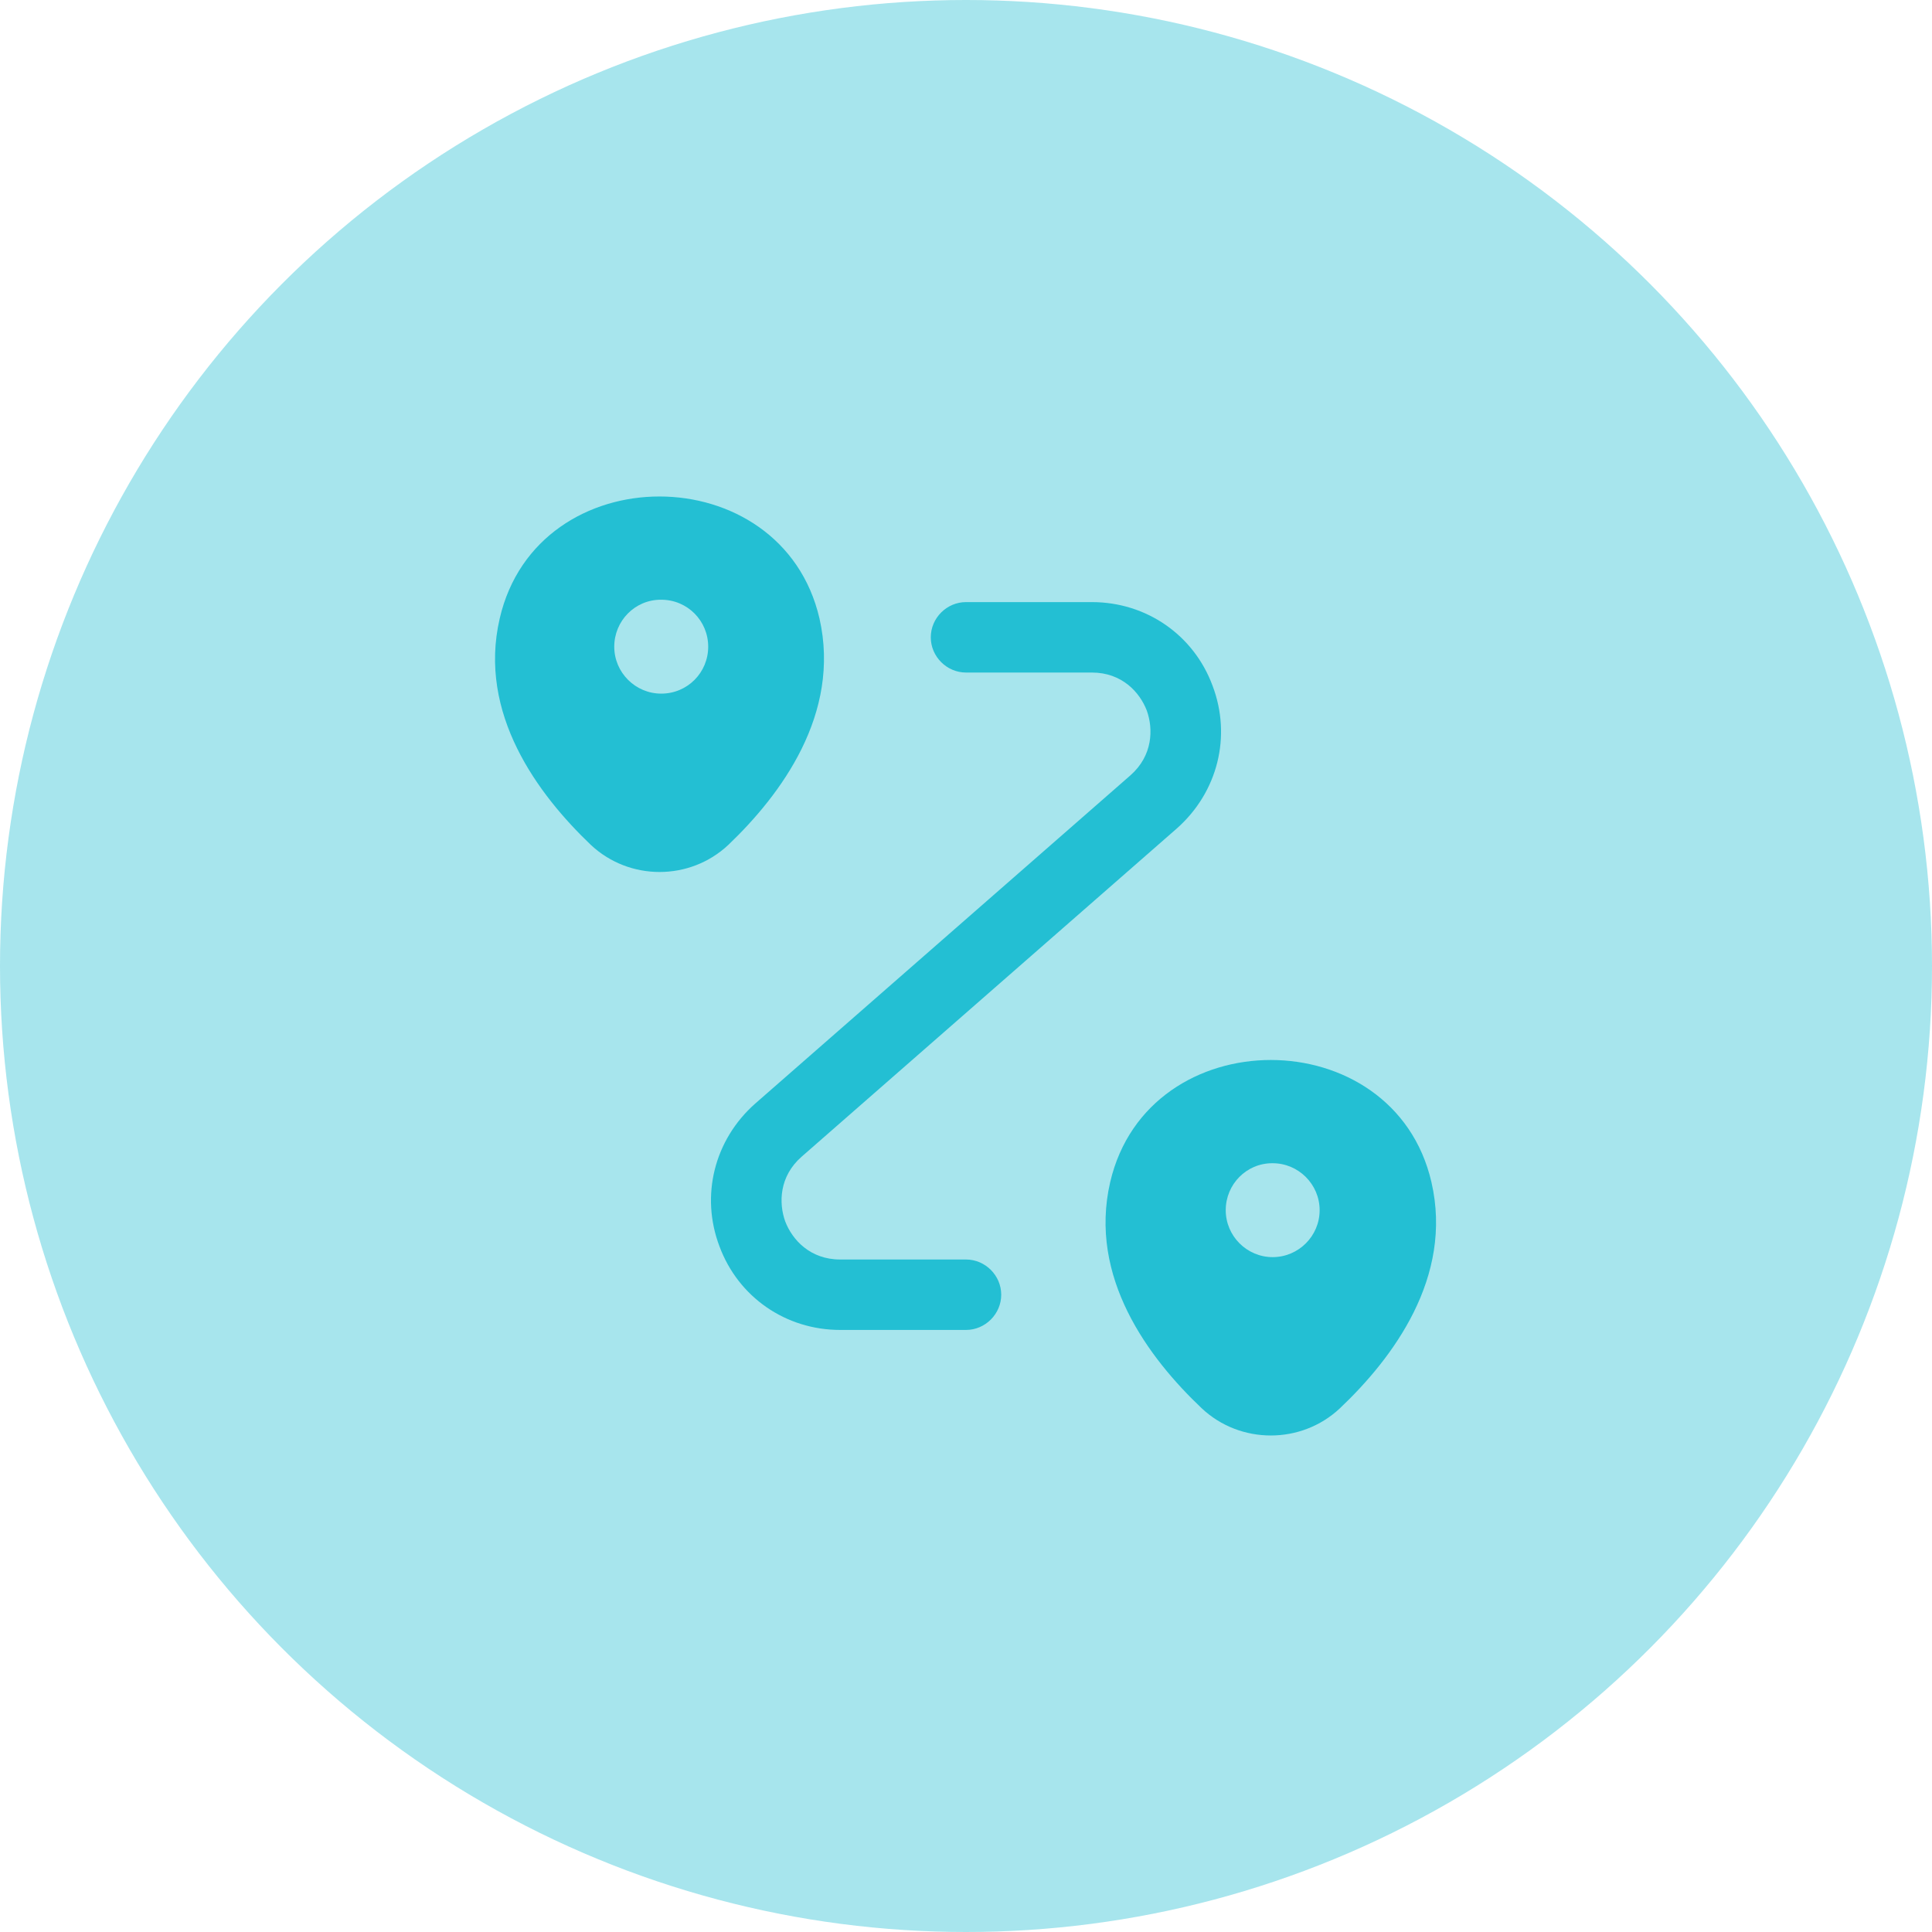 <?xml version="1.0" encoding="UTF-8"?> <svg xmlns="http://www.w3.org/2000/svg" width="48" height="48" viewBox="0 0 48 48" fill="none"><circle opacity="0.4" cx="24" cy="24" r="24" fill="#23BFD3"></circle><g clip-path="url(#clip0_4625_1907)"><path d="M20.36 15.367C19.426 11.33 13.348 11.319 12.415 15.367C11.866 17.735 13.371 19.742 14.678 20.99C15.635 21.889 17.14 21.889 18.096 20.99C19.403 19.742 20.896 17.735 20.36 15.367ZM16.428 17.233C15.786 17.233 15.261 16.709 15.261 16.067C15.261 15.425 15.775 14.9 16.416 14.9H16.428C17.081 14.9 17.595 15.425 17.595 16.067C17.595 16.709 17.081 17.233 16.428 17.233Z" fill="#23BFD3"></path><path d="M35.563 29.367C34.629 25.33 28.528 25.319 27.583 29.367C27.034 31.735 28.539 33.742 29.858 34.99C30.814 35.889 32.331 35.889 33.288 34.99C34.606 33.742 36.111 31.735 35.563 29.367ZM31.619 31.233C30.978 31.233 30.453 30.709 30.453 30.067C30.453 29.425 30.966 28.9 31.608 28.9H31.619C32.261 28.9 32.786 29.425 32.786 30.067C32.786 30.709 32.261 31.233 31.619 31.233Z" fill="#23BFD3"></path><path d="M24 33.042H20.874C19.52 33.042 18.342 32.225 17.875 30.965C17.397 29.705 17.747 28.317 18.762 27.419L28.084 19.264C28.644 18.773 28.655 18.108 28.492 17.654C28.317 17.198 27.874 16.709 27.127 16.709H24C23.522 16.709 23.125 16.312 23.125 15.834C23.125 15.355 23.522 14.959 24 14.959H27.127C28.48 14.959 29.659 15.775 30.125 17.035C30.604 18.295 30.254 19.683 29.239 20.582L19.917 28.737C19.357 29.227 19.345 29.892 19.509 30.347C19.684 30.802 20.127 31.292 20.874 31.292H24C24.479 31.292 24.875 31.689 24.875 32.167C24.875 32.645 24.479 33.042 24 33.042Z" fill="#23BFD3"></path></g><defs><clipPath id="clip0_4625_1907"><rect width="28" height="28" fill="white" transform="translate(10 10)"></rect></clipPath></defs></svg> 